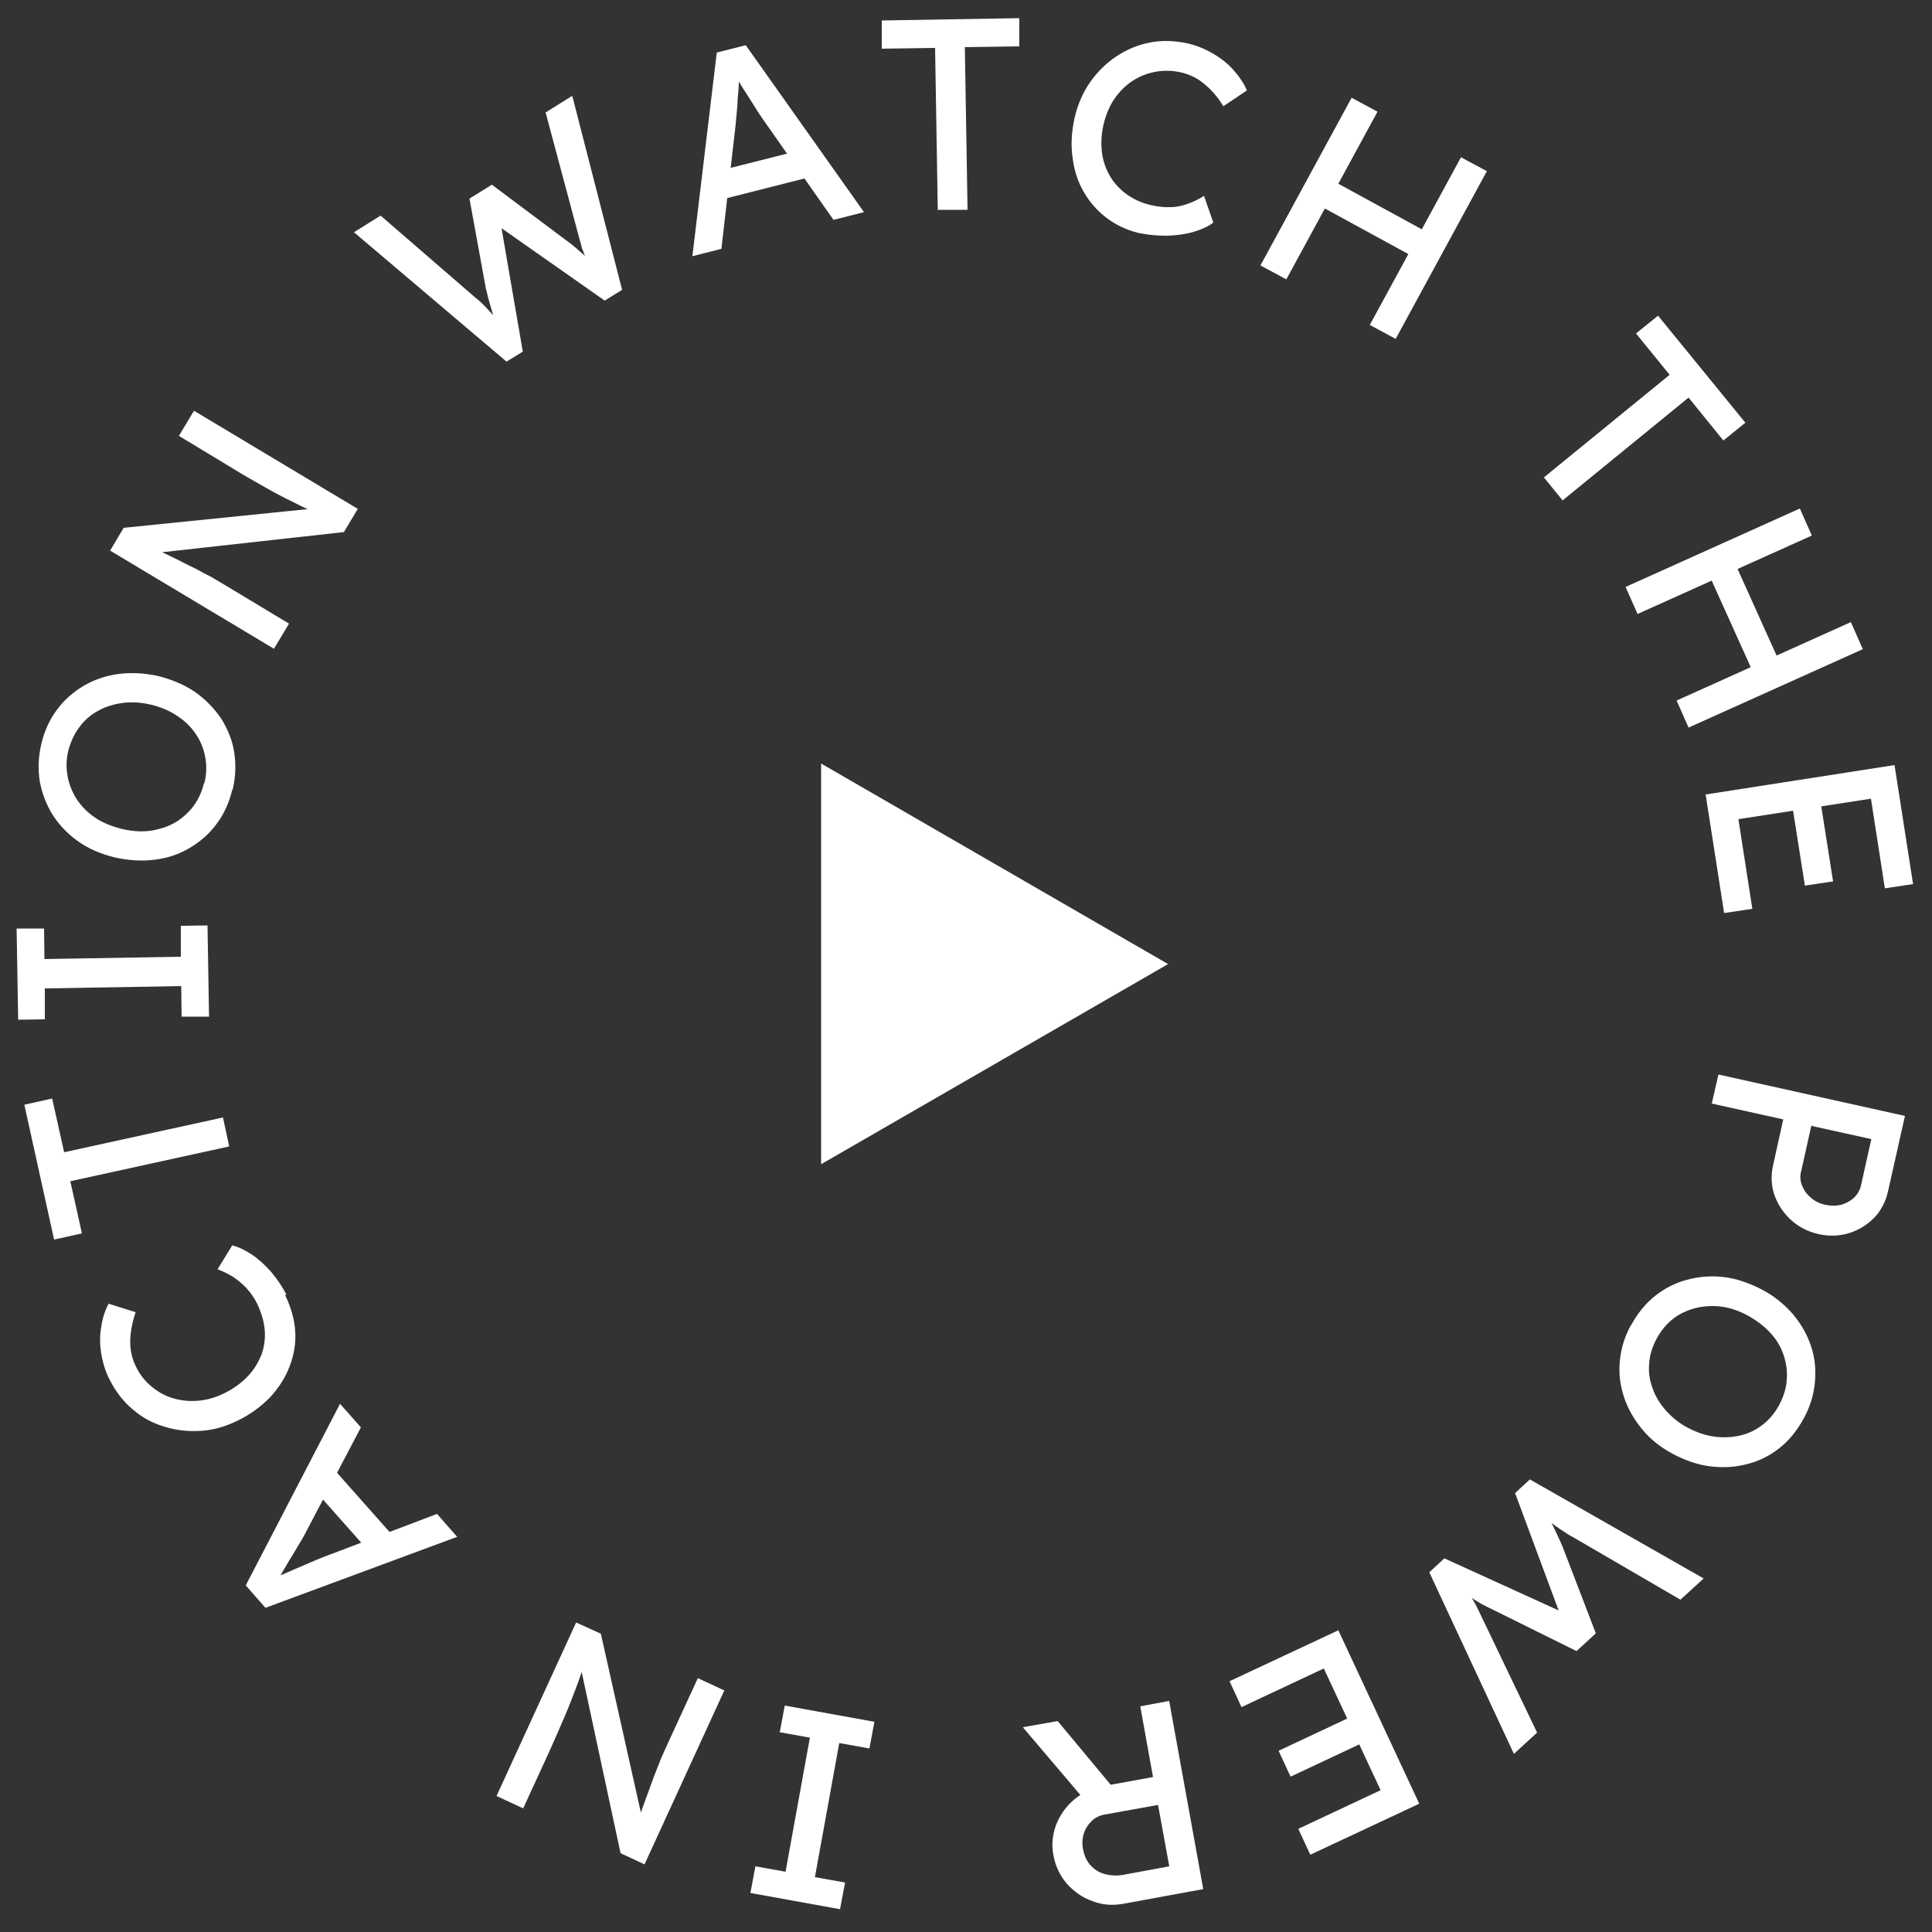 <?xml version="1.0" encoding="UTF-8"?><svg id="Layer_1" xmlns="http://www.w3.org/2000/svg" viewBox="0 0 500 500"><rect x="0" y="0" width="500" height="500" fill="#333333" stroke="none"/><defs><style>.cls-1{fill:#fff;}</style></defs><path class="cls-1" d="M131.1,93.6l-39.5-33.5,6.9-4.3,24.5,21.2c.9.7,1.8,1.5,2.8,2.6,1,1,1.9,2.1,2.8,3,.9,1,1.6,1.7,2.1,2.3l-1.8,1c-.7-2.5-1.3-4.4-1.7-5.8-.4-1.4-.7-2.4-.9-3.2-.2-.7-.3-1.4-.5-1.9l-4.3-23.6,5.8-3.6,19.1,14.3c1,.7,1.9,1.4,2.8,2.2.9.8,1.7,1.5,2.6,2.3.8.8,1.7,1.6,2.6,2.5l-1.3,1.4c-.5-1.2-.9-2.1-1.1-2.8-.3-.7-.5-1.2-.7-1.7-.2-.4-.3-.9-.5-1.3-.2-.4-.3-1-.5-1.7-.2-.7-.5-1.7-.8-2.9l-8.3-31,6.9-4.3,12.9,50.2-4.5,2.8-27.5-19.3h.7c0,0,5.6,32.5,5.6,32.5l-4.4,2.7Z"/><path class="cls-1" d="M179.2,66.2l6.3-52.6,7.5-1.9,30.6,43.2-7.9,2-18.3-26.1c-.2-.3-.7-1-1.4-2.1-.7-1.1-1.5-2.4-2.4-3.8-.9-1.4-1.7-2.6-2.4-3.8-.7-1.1-1.2-1.9-1.4-2.2l1.6-.5c0,.8-.2,1.9-.2,3.2,0,1.3-.2,2.6-.3,4.1,0,1.4-.2,2.8-.3,4.1s-.2,2.3-.3,3.2l-3.6,31.4-7.5,1.9ZM184.4,52.2l.9-7.8,21.8-5.5,5,6.3-27.6,7Z"/><path class="cls-1" d="M242.7,54.5l-.7-42.1-13.8.2v-7.3c-.1,0,35.6-.6,35.6-.6v7.3c.1,0-14.1.2-14.1.2l.7,42.1h-7.6Z"/><path class="cls-1" d="M295.6,60.5c-3.4-.7-6.3-2-8.8-3.8-2.5-1.8-4.6-4.1-6.2-6.8-1.6-2.7-2.6-5.7-3-9-.5-3.3-.3-6.7.5-10.4.8-3.4,2.1-6.5,4-9.2,1.9-2.7,4.1-4.9,6.8-6.7,2.7-1.8,5.6-3,8.7-3.6,3.1-.6,6.3-.5,9.6.2,2.3.5,4.5,1.4,6.6,2.6,2.1,1.2,3.9,2.6,5.4,4.3,1.5,1.7,2.7,3.4,3.5,5.3l-6.1,4.1c-1.5-2.5-3.2-4.4-5.1-5.9-1.8-1.5-3.8-2.4-6-2.9-2.3-.5-4.4-.5-6.6-.1-2.1.4-4.1,1.2-5.9,2.4-1.8,1.2-3.3,2.7-4.6,4.6-1.3,1.9-2.2,4.1-2.8,6.6-.6,2.6-.7,5.1-.4,7.4.3,2.3,1.1,4.4,2.2,6.2,1.1,1.8,2.6,3.4,4.5,4.7,1.9,1.3,4,2.2,6.5,2.7,1.5.3,3.1.5,4.6.4,1.6,0,3.1-.4,4.5-.9,1.5-.5,2.8-1.2,4.1-2l2.4,6.9c-1.3,1-3,1.8-5.1,2.4-2,.6-4.2.9-6.6,1-2.4,0-4.7-.1-6.9-.6Z"/><path class="cls-1" d="M326.2,68.7l23.6-43.4,6.7,3.6-23.6,43.4-6.7-3.6ZM339.1,51.9l3.5-6.4,28.4,15.5-3.5,6.4-28.4-15.5ZM354.5,84.1l23.6-43.4,6.7,3.6-23.6,43.4-6.7-3.6Z"/><path class="cls-1" d="M399.5,123.6l32.6-26.6-8.7-10.7,5.7-4.6,22.6,27.7-5.7,4.6-9-11.1-32.6,26.6-4.8-5.9Z"/><path class="cls-1" d="M420.7,151.9l45.1-20.3,3.1,7-45.1,20.3-3.1-7ZM433.9,181.3l45.1-20.3,3.1,7-45.1,20.3-3.1-7ZM441.2,146.3l6.7-3,13.3,29.5-6.7,3-13.3-29.5Z"/><path class="cls-1" d="M441.5,205.6l48.8-7.6,4.8,30.8-7.3,1.1-3.6-23.2-34.3,5.3,3.6,23.2-7.3,1.1-4.8-30.8ZM463.4,205.7l7.3-1.1,3.7,23.5-7.3,1.1-3.7-23.5Z"/><path class="cls-1" d="M444.8,278.1l48.2,10.7-4.4,19.6c-.6,2.6-1.8,4.9-3.5,6.7-1.8,1.8-3.9,3.2-6.5,4-2.5.8-5.2.9-7.9.3s-5.1-1.8-7.1-3.6c-2-1.8-3.4-3.9-4.3-6.3-.9-2.4-1-5-.5-7.6l2.7-12.2-18.5-4.1,1.7-7.4ZM468.8,291.2l-2.7,12.1c-.3,1.2-.2,2.4.3,3.6.5,1.2,1.2,2.2,2.3,3.1,1,.9,2.3,1.5,3.7,1.8,1.4.3,2.8.3,4.1,0,1.3-.4,2.4-1,3.3-1.8.9-.9,1.5-1.9,1.8-3.1l2.7-12.1-15.4-3.4Z"/><path class="cls-1" d="M422.1,343c1.7-3.1,3.7-5.6,6.2-7.6,2.5-2,5.3-3.4,8.3-4.2,3-.8,6.2-1.1,9.5-.7,3.3.4,6.5,1.5,9.8,3.2s5.9,3.9,8.1,6.4c2.1,2.5,3.7,5.3,4.7,8.3,1,3,1.3,6.1,1,9.3-.3,3.2-1.2,6.3-2.9,9.4-1.7,3.1-3.7,5.6-6.2,7.6-2.5,2-5.3,3.4-8.4,4.2-3.1.8-6.2,1-9.5.6-3.3-.4-6.5-1.5-9.7-3.2-3.2-1.7-5.9-3.8-8-6.4-2.1-2.5-3.7-5.3-4.7-8.3-1-3-1.4-6.1-1.1-9.3.3-3.2,1.2-6.3,2.9-9.4ZM428.7,346.5c-1.1,2.1-1.8,4.3-1.9,6.4-.2,2.2.1,4.3.9,6.4.7,2.1,1.9,4,3.4,5.7s3.4,3.3,5.7,4.5c2.3,1.2,4.6,2,6.9,2.3s4.5.2,6.7-.3c2.1-.5,4-1.4,5.8-2.8,1.7-1.3,3.2-3.1,4.3-5.2s1.8-4.3,1.9-6.4c.2-2.2-.1-4.3-.8-6.4-.7-2.1-1.8-4-3.4-5.7-1.5-1.7-3.5-3.2-5.8-4.5-3.1-1.7-6.1-2.5-9.2-2.5-3.1,0-5.8.7-8.4,2.1-2.5,1.4-4.6,3.6-6.1,6.4Z"/><path class="cls-1" d="M395.8,382.8l45.1,25.7-6,5.5-28-16.3c-1-.5-2-1.2-3.2-2-1.2-.8-2.3-1.7-3.3-2.4-1.1-.8-1.9-1.4-2.5-1.9l1.6-1.3c1.2,2.3,2.1,4.1,2.7,5.4.6,1.3,1.1,2.3,1.4,3,.3.7.6,1.3.8,1.8l8.6,22.4-5,4.6-21.4-10.6c-1.1-.5-2.2-1.1-3.2-1.6-1-.6-2-1.2-2.9-1.8-1-.6-2-1.3-3-1.9l1-1.6c.7,1.1,1.2,1.9,1.6,2.6.4.6.7,1.1,1,1.5.2.4.5.8.7,1.2.2.4.5.9.8,1.6.3.7.8,1.6,1.3,2.7l13.9,29-6,5.5-21.9-47,3.9-3.6,30.5,13.9-.7.2-11.5-31,3.8-3.5Z"/><path class="cls-1" d="M346.4,422l20.9,44.8-28.2,13.2-3.1-6.7,21.3-10-14.7-31.5-21.3,10-3.1-6.7,28.2-13.2ZM352.4,443.1l3.1,6.6-21.5,10.1-3.1-6.7,21.5-10.1Z"/><path class="cls-1" d="M273.8,445.5l16.4,19.7-7.4,3.1-18.1-21.3,9.1-1.6ZM302.6,440.3l8.8,48.6-20.7,3.8c-2.8.5-5.5.3-8-.7-2.6-.9-4.8-2.5-6.6-4.5-1.8-2.1-3-4.6-3.5-7.5-.5-2.6-.2-5.2.7-7.7,1-2.5,2.5-4.7,4.6-6.5,2.1-1.8,4.5-2.9,7.3-3.5l13.2-2.4-3.3-18.3,7.5-1.4ZM299.8,467.1l-13.9,2.5c-1.3.2-2.5.8-3.4,1.7-.9.9-1.6,1.9-2,3.2s-.5,2.7-.2,4.1c.3,1.6.9,3,1.9,4.1,1,1.1,2.2,1.9,3.7,2.3,1.5.4,3.1.5,4.8.2l11.9-2.2-2.9-15.9Z"/><path class="cls-1" d="M226.3,445.6l-1.3,6.9-7.8-1.4-6.3,34.7,7.8,1.4-1.3,6.9-23.2-4.2,1.3-6.9,7.8,1.4,6.3-34.7-7.8-1.4,1.3-6.9,23.2,4.2Z"/><path class="cls-1" d="M187.4,437.6l-20.6,44.9-6.2-2.9-10.6-49.4h1.3c-.5,1.8-1.2,3.9-2.1,6.3-.9,2.4-1.9,5-3.1,7.8-1.2,2.8-2.5,5.8-3.9,8.9l-6.8,14.8-6.9-3.2,20.6-44.9,6.4,2.9,10.7,47.8-1.1.6c1.2-3.4,2.2-6.2,3-8.3.8-2.2,1.4-3.9,1.9-5.1.5-1.3.9-2.3,1.2-3,.3-.7.6-1.3.8-1.8l8.6-18.7,6.9,3.2Z"/><path class="cls-1" d="M118.4,397.7l-49.7,18.4-5.1-5.8,24.4-47,5.4,6.1-14.8,28.2c-.2.3-.6,1.1-1.3,2.2-.7,1.1-1.4,2.4-2.3,3.8-.8,1.4-1.6,2.7-2.3,3.9-.7,1.2-1.1,1.9-1.3,2.3l-1.1-1.2c.8-.3,1.8-.7,3-1.2,1.2-.5,2.4-1.1,3.7-1.6,1.3-.6,2.6-1.1,3.7-1.6s2.2-.9,2.9-1.2l29.5-11.2,5.1,5.8ZM103.6,399.5l-7.4,2.8-14.9-16.8,3.3-7.3,18.9,21.3Z"/><path class="cls-1" d="M73.8,335.2c1.5,3.1,2.4,6.2,2.6,9.3.2,3.1-.3,6.1-1.4,9-1.1,2.9-2.8,5.6-5,8-2.3,2.4-5.1,4.5-8.4,6.1-3.2,1.6-6.4,2.5-9.6,2.7s-6.4-.1-9.5-1.1c-3.1-.9-5.8-2.4-8.2-4.5-2.4-2-4.4-4.6-5.9-7.6-1.1-2.1-1.8-4.4-2.2-6.8-.4-2.4-.4-4.7,0-6.9.3-2.2,1-4.3,1.9-6l7,2.2c-.9,2.7-1.4,5.3-1.4,7.6,0,2.4.5,4.5,1.5,6.5,1,2.1,2.4,3.8,4.1,5.2,1.7,1.4,3.5,2.4,5.6,3,2.1.6,4.2.8,6.5.6,2.3-.2,4.6-.9,6.8-2,2.4-1.2,4.4-2.7,6-4.4,1.6-1.7,2.7-3.6,3.5-5.6.7-2,1-4.2.8-6.4-.2-2.2-.9-4.5-2-6.8-.7-1.4-1.6-2.7-2.6-3.8-1.1-1.2-2.2-2.1-3.5-3-1.3-.8-2.7-1.5-4.1-2l3.8-6.2c1.6.4,3.3,1.2,5.1,2.4,1.8,1.2,3.4,2.7,5,4.5,1.5,1.8,2.8,3.7,3.9,5.8Z"/><path class="cls-1" d="M59.3,296.7l-41.1,9,3,13.5-7.2,1.6-7.7-34.9,7.2-1.6,3.1,13.9,41.1-9,1.6,7.4Z"/><path class="cls-1" d="M54.1,263.1h-7.1c0,.1-.1-7.9-.1-7.9l-35.3.6v8c.1,0-6.9.1-6.9.1l-.4-23.6h7.1c0-.1.1,7.9.1,7.9l35.3-.6v-8c-.1,0,6.9-.1,6.9-.1l.4,23.6Z"/><path class="cls-1" d="M60.1,204.4c-.8,3.4-2.2,6.4-4.1,8.9-1.9,2.6-4.3,4.6-7,6.2-2.7,1.6-5.7,2.6-9,3-3.3.4-6.7.2-10.3-.6-3.6-.9-6.7-2.2-9.4-4.1-2.7-1.9-4.9-4.2-6.6-6.8-1.7-2.7-2.8-5.6-3.4-8.7-.5-3.2-.4-6.4.4-9.8.8-3.4,2.2-6.4,4.1-8.9,1.9-2.6,4.3-4.6,7-6.2,2.8-1.6,5.8-2.6,9.1-3,3.3-.4,6.7-.2,10.2.6,3.5.9,6.6,2.2,9.4,4.1,2.7,1.9,4.9,4.2,6.7,6.8,1.7,2.7,2.9,5.6,3.4,8.7.5,3.2.4,6.4-.4,9.8ZM52.9,202.6c.6-2.3.6-4.6.2-6.7-.4-2.2-1.2-4.1-2.4-5.9-1.2-1.8-2.8-3.4-4.8-4.7-1.9-1.3-4.2-2.3-6.7-2.9-2.5-.6-4.9-.8-7.3-.5-2.3.3-4.4.9-6.4,2-1.9,1-3.6,2.4-4.9,4.2-1.3,1.7-2.3,3.8-2.9,6.1-.6,2.3-.6,4.6-.2,6.7.4,2.2,1.2,4.1,2.4,6,1.2,1.8,2.8,3.4,4.7,4.7,1.9,1.3,4.2,2.2,6.8,2.9,3.4.8,6.6.9,9.5.1,3-.7,5.5-2.1,7.6-4.2,2.1-2,3.5-4.6,4.3-7.7Z"/><path class="cls-1" d="M70.9,167.9l-42.4-25.4,3.5-5.9,50.2-5.1v1.3c-1.9-.7-3.9-1.6-6.2-2.8-2.3-1.1-4.8-2.4-7.4-3.9-2.7-1.5-5.5-3.1-8.4-4.9l-13.9-8.4,3.9-6.5,42.4,25.4-3.6,6-48.7,5.4-.4-1.2c3.2,1.6,5.9,2.8,7.9,3.9,2.1,1,3.7,1.8,4.9,2.5,1.2.6,2.2,1.1,2.8,1.5.7.4,1.2.7,1.7,1l17.6,10.6-3.9,6.5Z"/><polygon class="cls-1" points="302.3 249.5 212.5 301.3 212.5 197.6 302.3 249.5"/></svg>